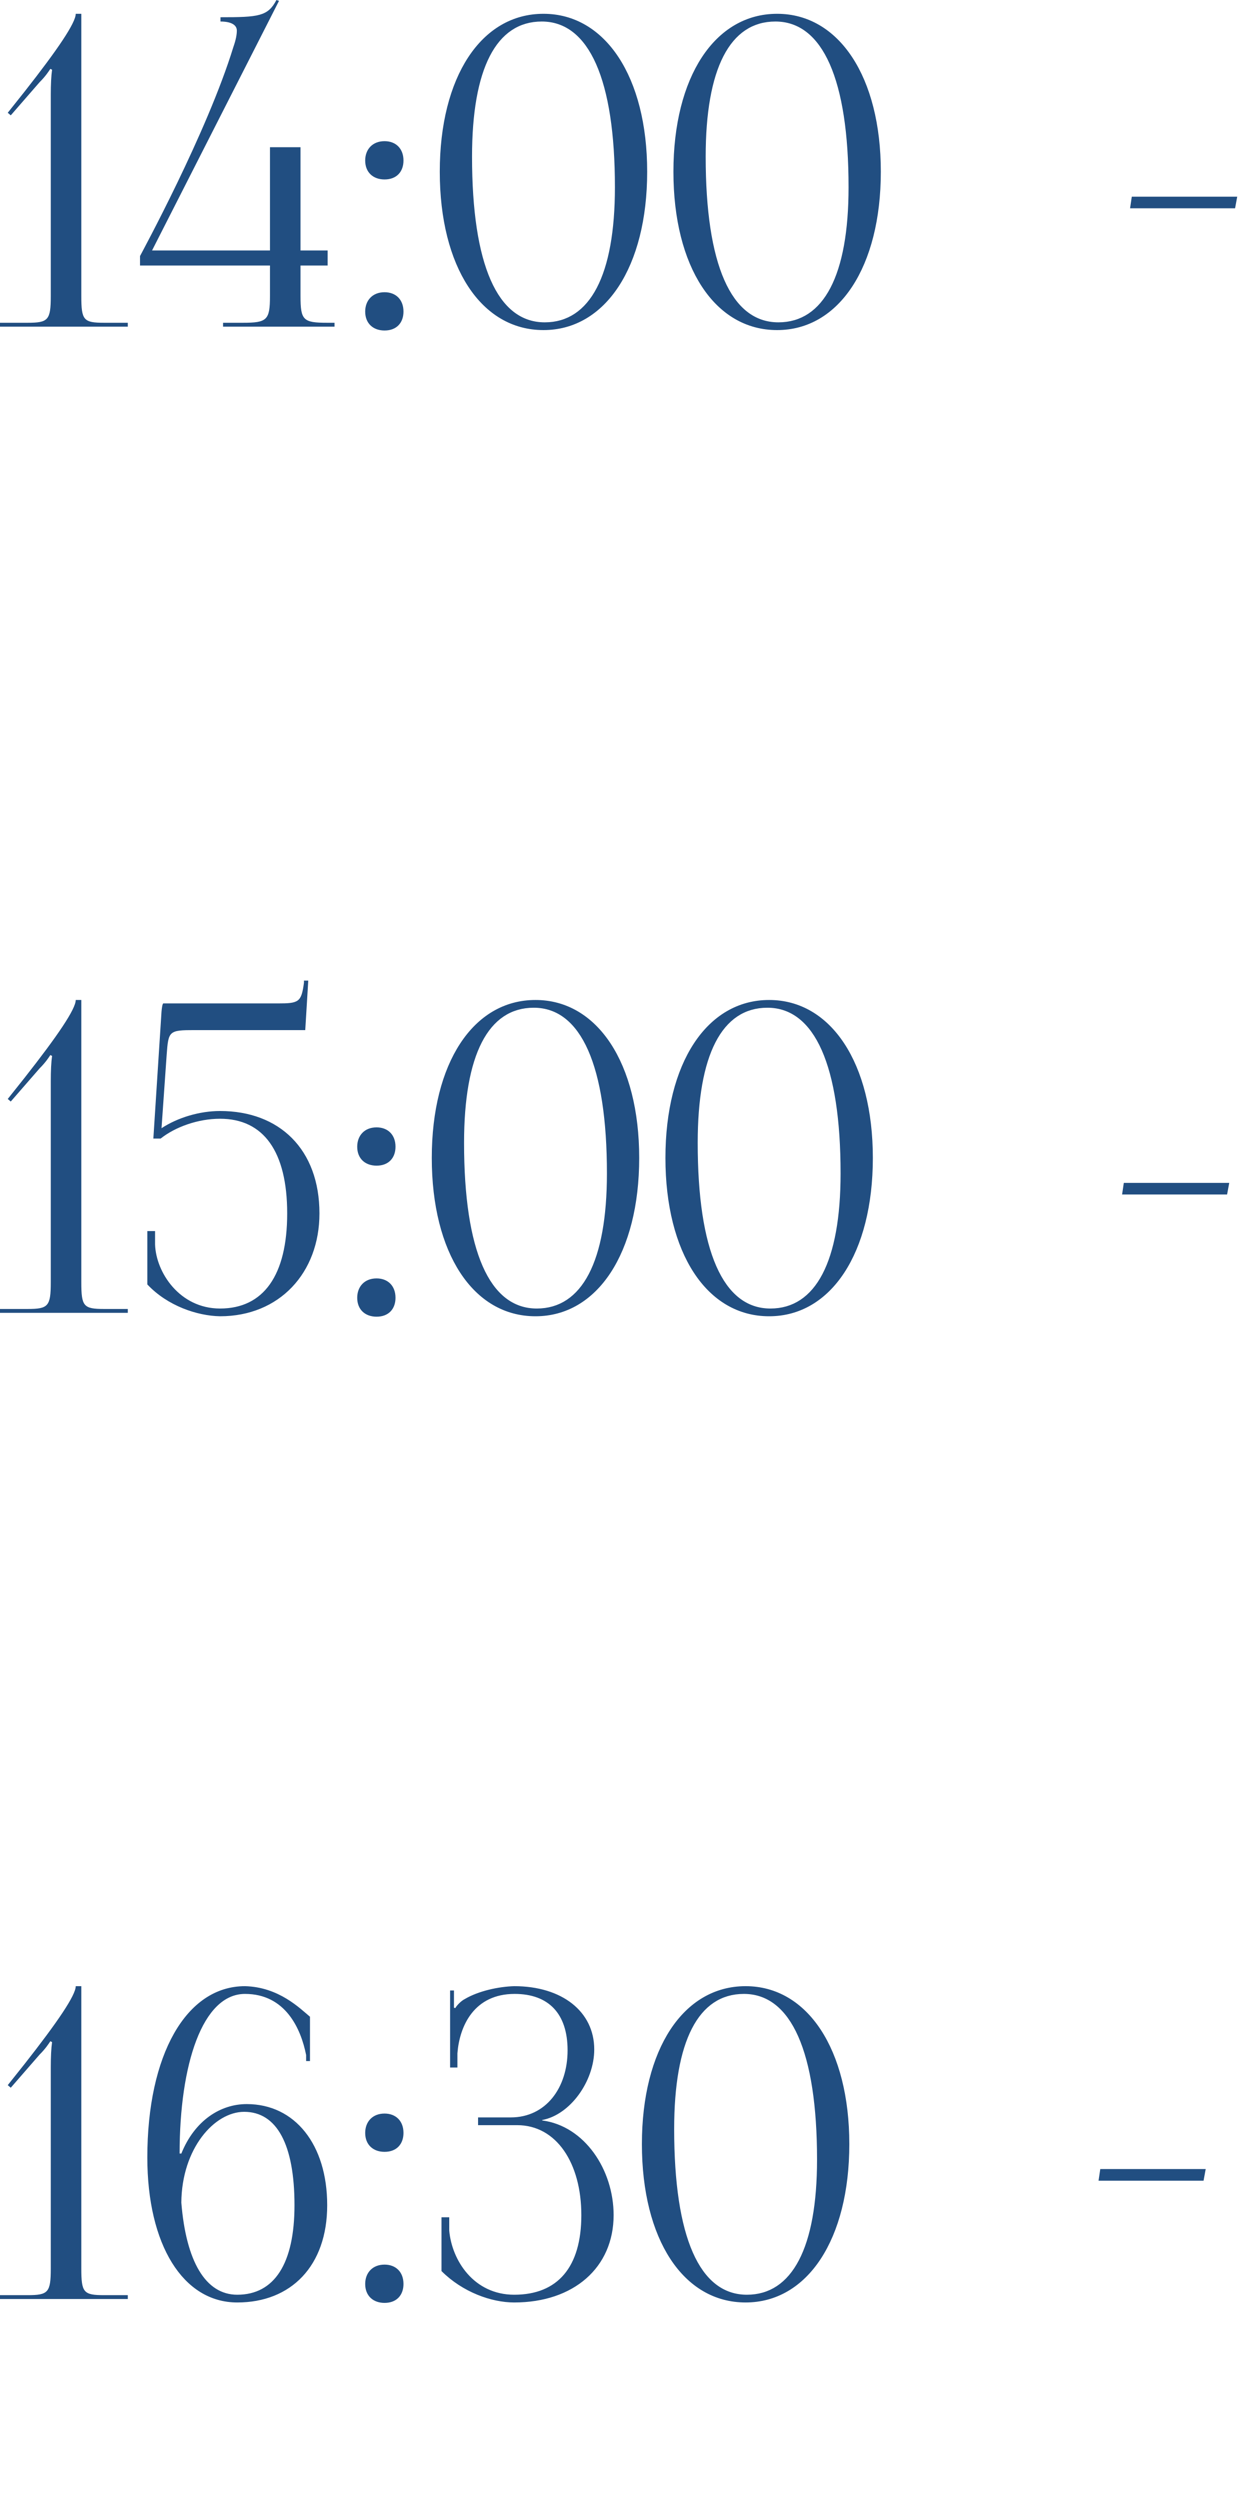 <?xml version="1.0" encoding="UTF-8"?> <svg xmlns="http://www.w3.org/2000/svg" viewBox="0 0 70 141" fill="none"><path d="M7.209 18.424H-0V18.205H1.553C2.718 18.205 2.864 18.06 2.864 16.7V5.341C2.864 4.782 2.888 4.273 2.937 3.933L2.84 3.884C2.743 4.03 2.573 4.297 2.233 4.637L0.607 6.506L0.437 6.36L1.383 5.171C3.252 2.792 4.272 1.287 4.272 0.778H4.587V16.7C4.587 18.06 4.709 18.205 5.874 18.205H7.209V18.424ZM8.577 14.127H15.228V8.302H16.951V14.127H18.48V14.977H16.951V16.7C16.951 18.06 17.097 18.205 18.456 18.205H18.869V18.424H12.582V18.205H13.699C15.058 18.205 15.228 18.06 15.228 16.7V14.977H7.898V14.443C7.97 14.297 11.684 7.477 13.165 2.647C13.31 2.234 13.359 1.943 13.359 1.724C13.359 1.409 13.043 1.214 12.437 1.214V0.972C14.597 0.972 15.107 0.923 15.592 0.001L15.738 0.049L8.577 14.127ZM21.691 16.482C22.322 16.482 22.759 16.894 22.759 17.574C22.759 18.205 22.371 18.642 21.691 18.642C21.06 18.642 20.599 18.254 20.599 17.574C20.599 16.943 21.012 16.482 21.691 16.482ZM21.691 7.962C22.322 7.962 22.759 8.375 22.759 9.054C22.759 9.686 22.371 10.122 21.691 10.122C21.06 10.122 20.599 9.734 20.599 9.054C20.599 8.423 21.012 7.962 21.691 7.962ZM30.558 1.214C27.985 1.214 26.626 3.884 26.626 8.836C26.626 14.928 28.058 18.181 30.728 18.181C33.277 18.181 34.685 15.535 34.685 10.559C34.685 4.491 33.228 1.214 30.558 1.214ZM30.655 0.778C34.151 0.778 36.505 4.346 36.505 9.686C36.505 15.05 34.151 18.618 30.655 18.618C27.136 18.618 24.806 15.05 24.806 9.686C24.806 4.346 27.136 0.778 30.655 0.778ZM43.737 1.214C41.165 1.214 39.805 3.884 39.805 8.836C39.805 14.928 41.237 18.181 43.907 18.181C46.456 18.181 47.864 15.535 47.864 10.559C47.864 4.491 46.407 1.214 43.737 1.214ZM43.834 0.778C47.33 0.778 49.684 4.346 49.684 9.686C49.684 15.05 47.33 18.618 43.834 18.618C40.315 18.618 37.985 15.05 37.985 9.686C37.985 4.346 40.315 0.778 43.834 0.778ZM69.666 11.749H63.743L63.84 11.093H69.787L69.666 11.749Z" fill="#214E81"></path><path d="M7.209 74.048H-0V73.83H1.553C2.718 73.83 2.864 73.684 2.864 72.325V60.965C2.864 60.407 2.888 59.897 2.937 59.557L2.84 59.509C2.743 59.654 2.573 59.922 2.233 60.261L0.607 62.13L0.437 61.985L1.383 60.795C3.252 58.417 4.272 56.912 4.272 56.402H4.587V72.325C4.587 73.684 4.709 73.83 5.874 73.83H7.209V74.048ZM9.208 56.596H15.689C16.854 56.596 17 56.523 17.145 55.431V55.31H17.388L17.218 58.101H10.98C9.524 58.101 9.5 58.15 9.402 59.485L9.111 63.635C10.034 63.028 11.271 62.664 12.412 62.664C15.762 62.664 18.019 64.825 18.019 68.441C18.019 71.791 15.762 74.242 12.412 74.242C11.126 74.218 9.451 73.66 8.31 72.446V69.436H8.747V70.189C8.796 71.766 10.131 73.805 12.412 73.805C14.864 73.805 16.199 71.936 16.199 68.441C16.199 64.946 14.864 63.101 12.412 63.101C11.174 63.101 9.888 63.562 9.063 64.218H8.65L9.087 57.421C9.111 56.888 9.16 56.62 9.208 56.596ZM21.241 72.106C21.872 72.106 22.309 72.519 22.309 73.199C22.309 73.83 21.92 74.266 21.241 74.266C20.61 74.266 20.149 73.878 20.149 73.199C20.149 72.568 20.561 72.106 21.241 72.106ZM21.241 63.587C21.872 63.587 22.309 63.999 22.309 64.679C22.309 65.31 21.92 65.747 21.241 65.747C20.61 65.747 20.149 65.359 20.149 64.679C20.149 64.048 20.561 63.587 21.241 63.587ZM30.108 56.839C27.535 56.839 26.176 59.509 26.176 64.46C26.176 70.553 27.608 73.805 30.278 73.805C32.826 73.805 34.234 71.16 34.234 66.184C34.234 60.116 32.778 56.839 30.108 56.839ZM30.205 56.402C33.7 56.402 36.055 59.97 36.055 65.31C36.055 70.674 33.7 74.242 30.205 74.242C26.685 74.242 24.355 70.674 24.355 65.31C24.355 59.97 26.685 56.402 30.205 56.402ZM43.287 56.839C40.714 56.839 39.355 59.509 39.355 64.46C39.355 70.553 40.787 73.805 43.457 73.805C46.006 73.805 47.414 71.16 47.414 66.184C47.414 60.116 45.957 56.839 43.287 56.839ZM43.384 56.402C46.879 56.402 49.234 59.97 49.234 65.31C49.234 70.674 46.879 74.242 43.384 74.242C39.865 74.242 37.534 70.674 37.534 65.31C37.534 59.97 39.865 56.402 43.384 56.402ZM69.215 67.373H63.293L63.39 66.718H69.337L69.215 67.373Z" fill="#214E81"></path><path d="M7.209 129.672H-0V129.454H1.553C2.718 129.454 2.864 129.308 2.864 127.949V116.59C2.864 116.031 2.888 115.521 2.937 115.182L2.84 115.133C2.743 115.279 2.573 115.546 2.233 115.886L0.607 117.755L0.437 117.609L1.383 116.42C3.252 114.041 4.272 112.536 4.272 112.026H4.587V127.949C4.587 129.308 4.709 129.454 5.874 129.454H7.209V129.672ZM17.485 113.75V116.25H17.267V115.91C16.976 114.429 16.102 112.463 13.82 112.463C11.417 112.463 10.131 116.444 10.131 121.468H10.228C10.98 119.599 12.437 118.677 13.917 118.677C16.636 118.677 18.456 120.959 18.456 124.381C18.456 127.804 16.417 129.867 13.383 129.867C10.325 129.867 8.31 126.614 8.31 121.687C8.31 115.91 10.495 112.026 13.82 112.026C15.738 112.075 16.927 113.289 17.485 113.75ZM16.611 124.381C16.611 120.959 15.616 119.114 13.772 119.114C12.097 119.114 10.252 121.177 10.228 124.235C10.495 127.536 11.587 129.43 13.383 129.43C15.471 129.43 16.611 127.682 16.611 124.381ZM21.691 127.731C22.322 127.731 22.759 128.143 22.759 128.823C22.759 129.454 22.371 129.891 21.691 129.891C21.06 129.891 20.599 129.503 20.599 128.823C20.599 128.192 21.012 127.731 21.691 127.731ZM21.691 119.211C22.322 119.211 22.759 119.624 22.759 120.303C22.759 120.934 22.371 121.371 21.691 121.371C21.06 121.371 20.599 120.983 20.599 120.303C20.599 119.672 21.012 119.211 21.691 119.211ZM24.903 128.095V125.061H25.34V125.813C25.485 127.488 26.723 129.43 29.005 129.43C31.456 129.43 32.791 127.876 32.791 124.939C32.791 122.002 31.384 119.866 29.175 119.866H26.966V119.429H28.811C30.777 119.429 32.015 117.779 32.015 115.643C32.015 113.58 30.947 112.463 29.029 112.463C26.748 112.463 25.922 114.259 25.801 115.813V116.614H25.388V112.269H25.607V113.24L25.679 113.264C25.777 113.094 26.019 112.852 26.213 112.755C26.99 112.293 28.131 112.051 29.005 112.026C31.699 112.026 33.519 113.458 33.519 115.595C33.519 117.391 32.16 119.284 30.582 119.575V119.599C32.985 119.915 34.612 122.391 34.612 124.939C34.612 127.901 32.354 129.867 29.005 129.867C27.718 129.867 26.092 129.284 24.903 128.095ZM41.96 112.463C39.387 112.463 38.027 115.133 38.027 120.085C38.027 126.177 39.46 129.43 42.13 129.43C44.678 129.43 46.086 126.784 46.086 121.808C46.086 115.74 44.63 112.463 41.96 112.463ZM42.057 112.026C45.552 112.026 47.907 115.595 47.907 120.934C47.907 126.298 45.552 129.867 42.057 129.867C38.537 129.867 36.207 126.298 36.207 120.934C36.207 115.595 38.537 112.026 42.057 112.026ZM67.888 122.998H61.965L62.062 122.342H68.009L67.888 122.998Z" fill="#214E81"></path></svg> 